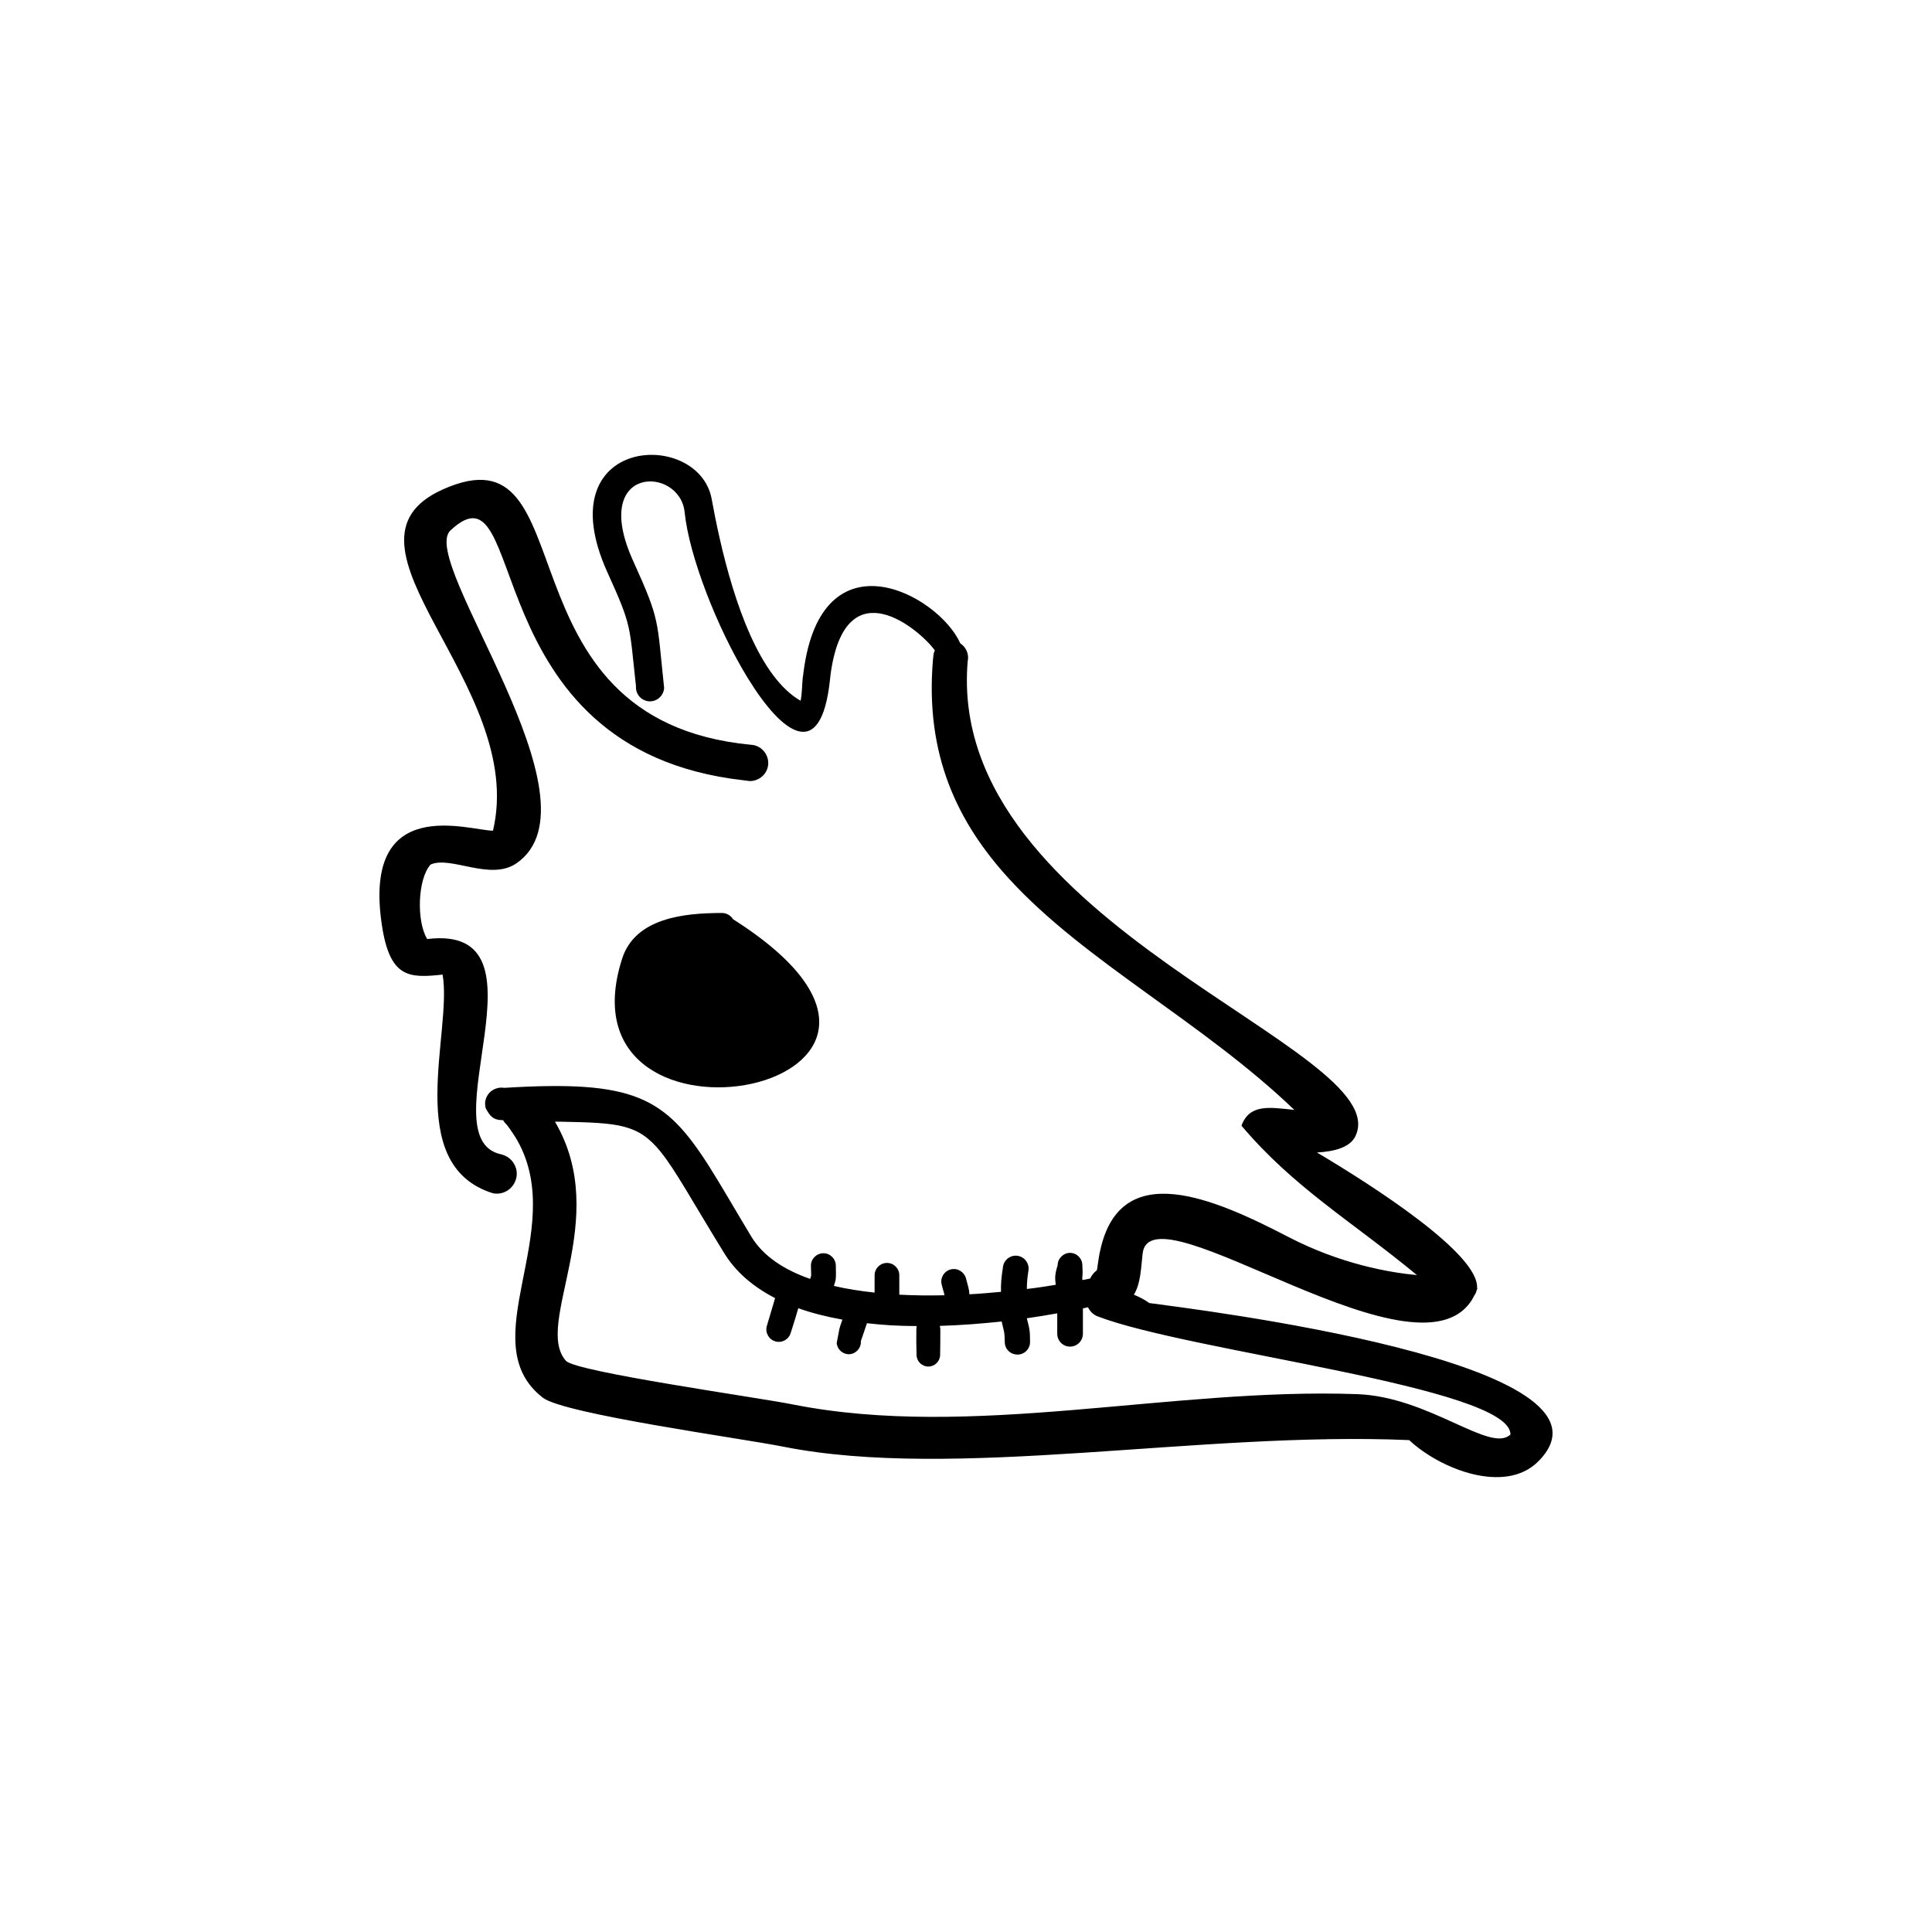 <?xml version="1.0" encoding="UTF-8"?>
<!-- Uploaded to: SVG Repo, www.svgrepo.com, Generator: SVG Repo Mixer Tools -->
<svg fill="#000000" width="800px" height="800px" version="1.1" viewBox="144 144 512 512" xmlns="http://www.w3.org/2000/svg">
 <path d="m400.45 319.24c-5.996 70.129 114.06 102.62 102.73 125.9-1.41 2.922-5.543 4.031-10.176 4.281 15.113 8.969 43.227 27.055 42.422 36.023l0.152-0.203c-0.051 0.25-0.152 0.453-0.25 0.707-0.102 0.453-0.25 0.855-0.555 1.258-13 26.652-85.848-29.676-87.965-10.984-0.453 3.981-0.504 7.91-2.316 10.883 1.562 0.656 3.023 1.41 4.082 2.215 10.48 1.461 129.83 15.719 102.93 42.117-8.715 8.516-25.695 2.016-34.059-5.793-55.52-2.418-120.31 10.832-166 1.715-10.832-2.168-57.938-8.613-63.582-12.949-19.043-14.762 6.75-43.984-6.699-68.066-0.805-1.41-1.762-2.82-2.82-4.231-0.402-0.352-0.754-0.805-1.008-1.258h-0.352c-2.418-0.102-3.125-1.16-4.231-3.074-0.707-2.266 0.555-4.637 2.82-5.34 0.707-0.25 1.41-0.25 2.066-0.152 34.512-2.117 42.57 2.418 54.262 20.758 3.223 5.09 6.699 11.184 11.133 18.539 3.125 5.238 8.715 8.918 15.668 11.336 0.402-1.109 0.25-0.754 0.203-3.426-0.051-1.812 1.41-3.324 3.223-3.375 1.812-0.051 3.324 1.41 3.375 3.223 0.051 3.527 0.152 3.375-0.504 5.441 3.426 0.805 7.055 1.359 10.781 1.762v-4.586c0-1.812 1.461-3.273 3.273-3.273s3.273 1.461 3.273 3.273v5.141c3.93 0.203 7.961 0.25 11.941 0.152-0.051-0.707-0.25-0.957-0.707-2.82-0.453-1.762 0.605-3.578 2.418-4.031 1.762-0.453 3.578 0.656 4.031 2.418 0.555 2.117 0.805 2.719 0.906 4.18 2.82-0.152 5.644-0.402 8.363-0.656-0.051-2.016 0.051-3.527 0.555-6.801 0.352-1.863 2.168-3.074 3.981-2.719 1.863 0.352 3.074 2.168 2.719 4.031-0.352 2.215-0.402 3.477-0.402 4.734 2.672-0.301 5.238-0.707 7.656-1.109-0.25-1.863-0.25-2.719 0.504-5.188 0-1.762 1.512-3.273 3.273-3.273 1.812 0 3.273 1.512 3.273 3.273 0.203 3.176-0.102 2.621 0 3.93l0.855-0.152 1.211-0.25c0.402-0.855 1.008-1.613 1.762-2.168 0.102-0.402 0.152-0.605 0.25-1.512 0.203-1.41 0.402-2.719 0.707-3.981 5.441-24.383 30.078-13.602 49.777-3.375 13.957 7.254 27.004 9.473 34.109 10.125-17.18-14.207-32.598-23.125-46.5-39.598 2.168-5.894 7.559-4.836 14.008-4.18-24.383-23.375-55.418-39.195-75.57-61.211-13.703-14.965-22.32-32.848-20.203-58.039 0.051-0.453 0.102-0.957 0.152-1.41 0.051-0.402 0.203-0.754 0.352-1.109-3.93-5.441-23.176-21.867-27.457 5.141-0.152 0.906-0.25 1.812-0.352 2.82-2.367 21.664-12.496 14.461-21.816-0.707-8.062-13.148-15.516-32.344-16.676-43.832-1.211-12.395-25.191-12.695-13.703 12.746 7.305 16.121 6.297 15.469 8.211 33.25l0.051 0.555c-0.152 2.066-1.914 3.629-3.981 3.527-2.066-0.152-3.629-1.914-3.477-3.981-1.812-16.324-0.957-15.617-7.559-30.18-16.426-36.223 24.133-38.238 27.609-19.496 2.215 12.141 7.055 34.41 16.324 46.754 2.168 2.871 4.586 5.238 7.254 6.75 0.402-2.066 0.402-4.586 0.555-6.047 0.102-0.504 0.152-1.008 0.203-1.461 4.734-37.383 35.719-20.707 41.562-7.707 1.512 1.008 2.367 2.82 1.965 4.734zm30.531 171.5v6.699c0 1.914-1.512 3.426-3.426 3.426-1.863 0-3.375-1.512-3.375-3.426v-5.391c-2.57 0.453-5.238 0.906-8.062 1.309 0.707 2.769 0.855 3.176 0.855 6.297 0 1.863-1.512 3.324-3.324 3.324-1.863 0-3.375-1.461-3.375-3.324-0.051-2.719-0.102-2.367-0.754-5.141 0-0.102-0.051-0.203-0.051-0.301-5.34 0.555-10.883 1.008-16.426 1.16 0.102 0.301 0.152 0.605 0.152 0.906 0 4.484 0 2.266-0.051 6.75 0 1.715-1.41 3.125-3.125 3.125-1.715 0-3.125-1.41-3.125-3.125-0.102-4.484-0.051-2.266-0.051-6.75 0-0.301 0.051-0.605 0.102-0.855-5.34-0.051-8.113-0.203-13.199-0.754-1.211 3.578-0.656 2.016-1.613 4.734 0.152 1.762-1.211 3.324-2.973 3.477-1.762 0.102-3.273-1.211-3.426-2.973 0.957-4.785 0.453-3.125 1.512-6.195-4.133-0.754-8.062-1.715-11.688-3.023-1.008 3.426-0.555 1.914-1.965 6.398-0.453 1.812-2.266 2.871-4.031 2.418-1.762-0.453-2.82-2.266-2.367-4.031 1.562-5.188 0.906-3.023 2.215-7.457-5.742-2.973-10.48-6.902-13.652-12.191-8.312-13.504-12.695-21.664-16.727-26.652-5.945-7.305-11.035-7.609-26.348-7.91h-1.613c15.215 25.844-5.793 53.656 2.922 63.379 2.621 2.922 50.684 9.672 60.055 11.539 47.457 9.422 99.957-4.484 149.63-2.719 19.145 0.707 35.367 15.82 40.605 10.68 0.152-12.594-84.891-21.867-109.38-31.285-1.211-0.453-2.066-1.359-2.57-2.418l-1.359 0.301zm-92.699-103.13c70.887 45.039-47.711 67.66-29.422 10.48 3.477-10.883 16.523-12.09 26.098-12.141 1.41-0.102 2.621 0.555 3.324 1.664zm4.332-36.625c-0.504-0.051-1.059-0.152-1.562-0.203-72.195-8.113-56.477-86.152-77.688-66.199-8.664 8.16 41.312 71.844 17.48 88.219-6.953 4.734-17.332-2.066-22.723 0.301-3.477 3.828-3.777 15.113-0.906 19.75 34.258-4.133-0.203 52.699 19.496 57.031 0.656 0.152 1.211 0.402 1.762 0.707 1.812 1.16 2.82 3.324 2.367 5.492-0.605 2.871-3.375 4.734-6.246 4.133-24.082-7.559-10.629-42.824-13.301-57.938-8.918 0.957-14.008 0.957-16.121-13.301-5.141-34.914 23.328-24.836 29.473-24.836 9.168-38.742-45.445-76.023-13.301-90.434 39.094-17.531 12.848 61.062 81.617 67.66 2.621 0.102 4.684 2.316 4.637 4.988-0.102 2.621-2.316 4.684-4.988 4.637zm174.62 174.52-0.203-0.203 0.203 0.203zm27.055-1.16c-0.051 0.051-0.102 0.102-0.051 0.352 0.051-0.102 0.051-0.25 0.051-0.352z" fill-rule="evenodd"/>
</svg>
